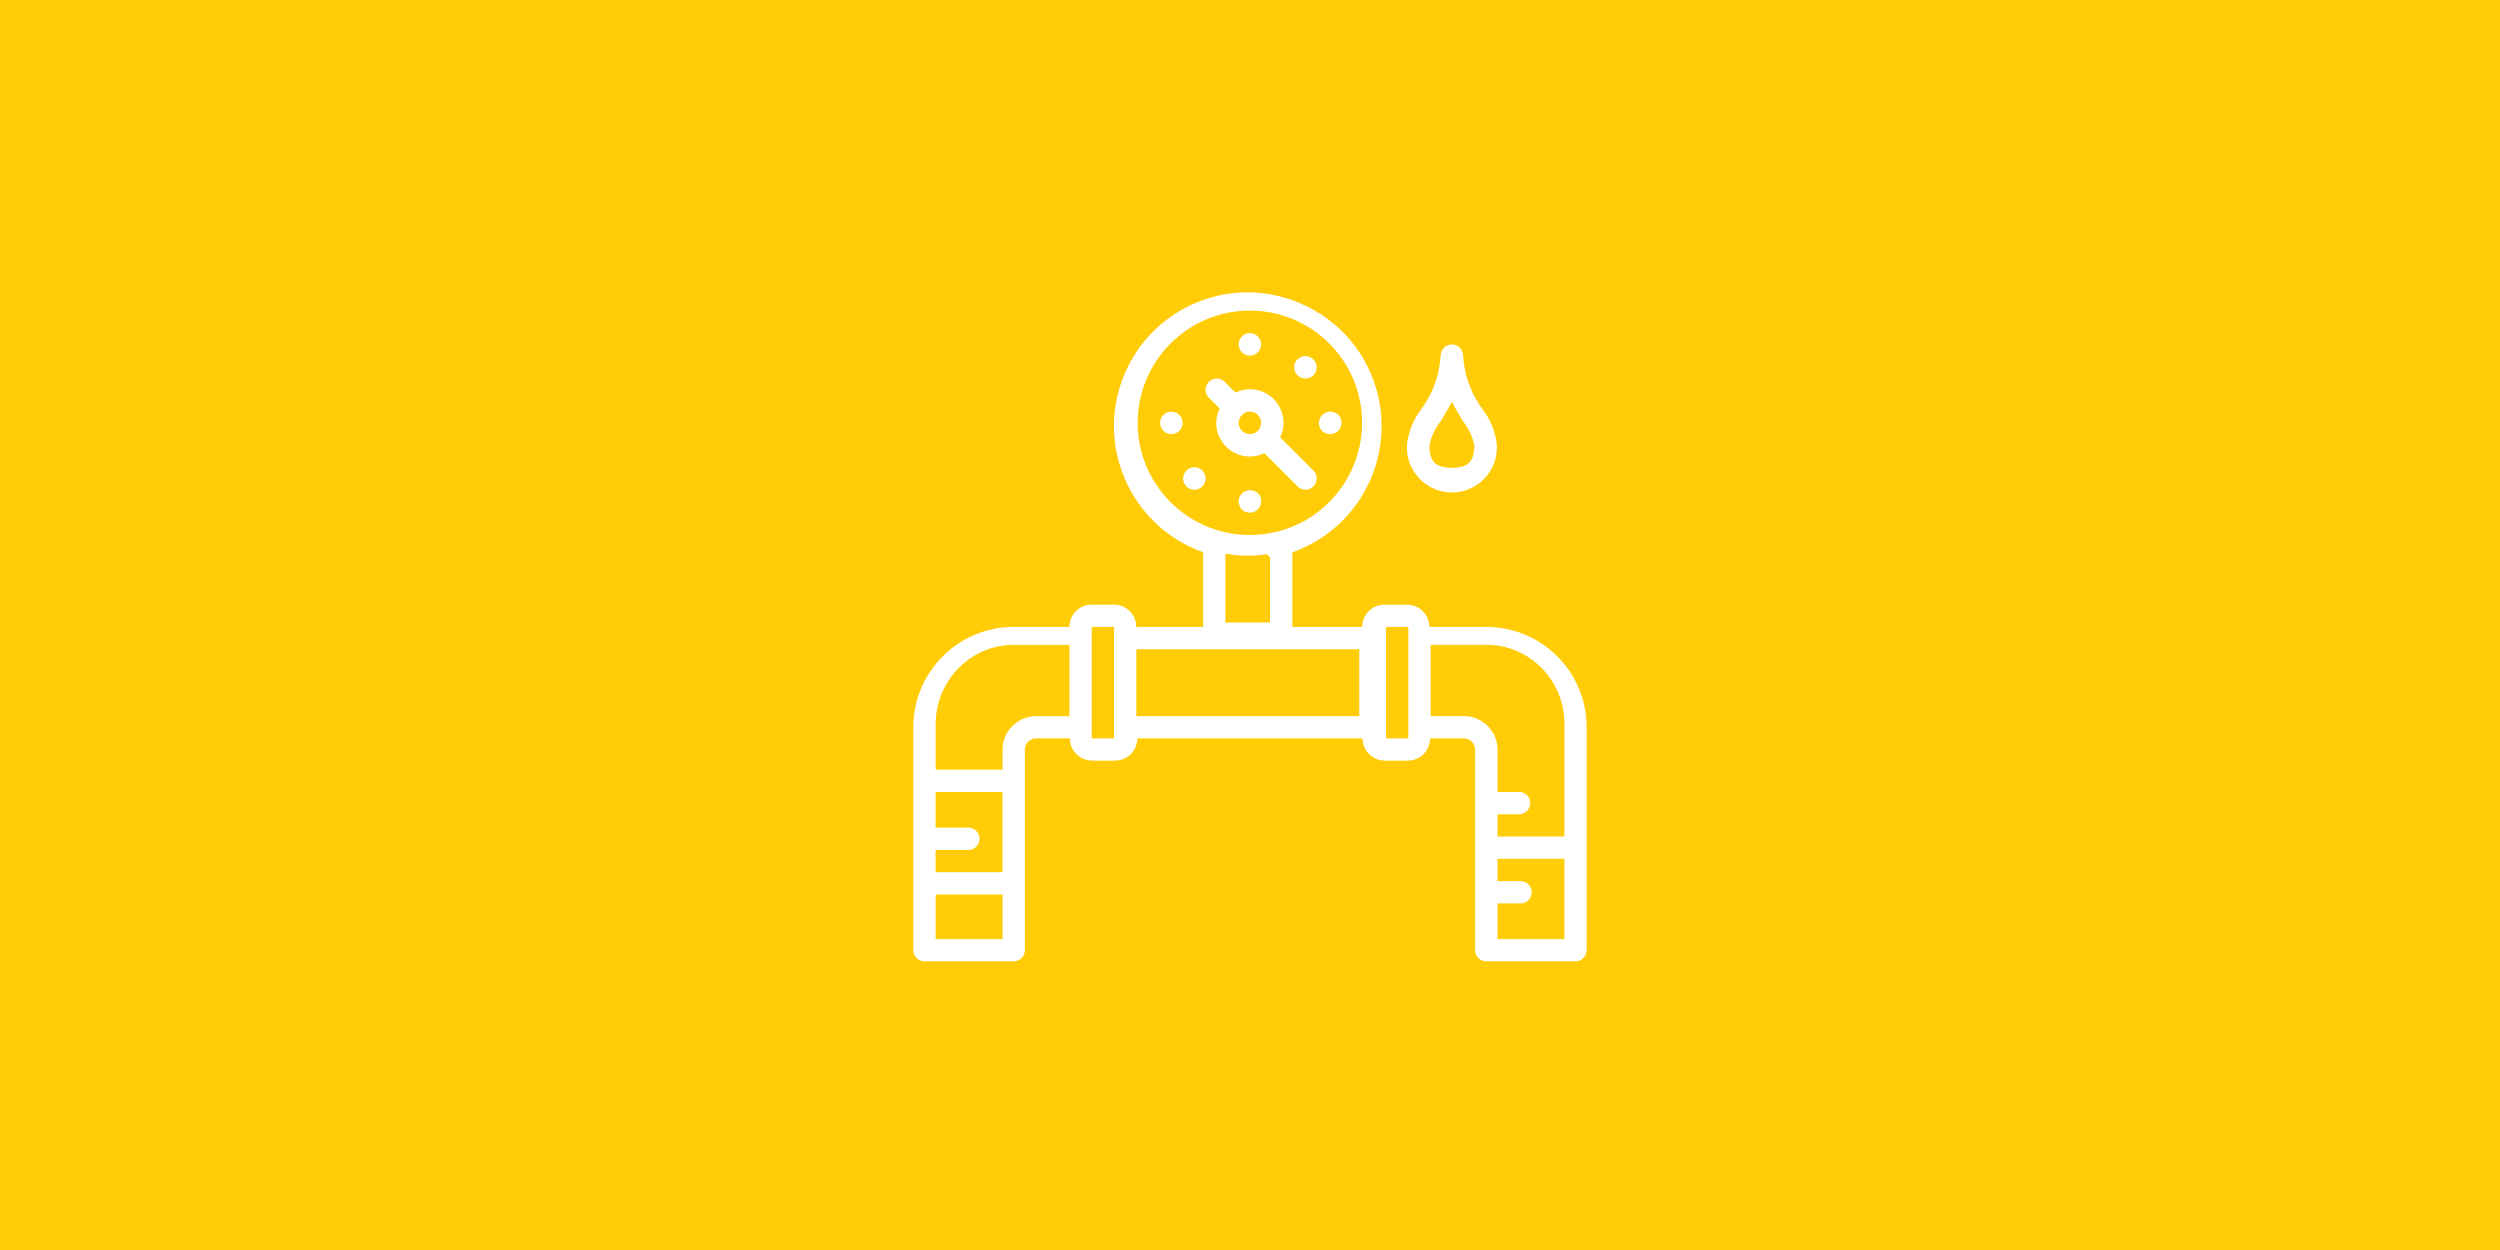 <?xml version="1.0" encoding="UTF-8"?>
<svg id="Ebene_1" data-name="Ebene 1" xmlns="http://www.w3.org/2000/svg" viewBox="0 0 460 230">
  <defs>
    <style>
      .cls-1 {
        fill: #ffcc05;
      }

      .cls-1, .cls-2 {
        stroke-width: 0px;
      }

      .cls-2 {
        fill: #fff;
      }
    </style>
  </defs>
  <rect class="cls-1" width="460" height="230"/>
  <g id="water">
    <path id="Pfad_10" data-name="Pfad 10" class="cls-2" d="M223.79,77.81c0,3.42,2.77,6.19,6.19,6.19.92,0,1.83-.22,2.65-.62l6.21,6.21c.86.75,2.17.67,2.92-.19.68-.78.68-1.95,0-2.73l-6.21-6.21c.4-.83.62-1.73.62-2.65,0-3.42-2.77-6.19-6.19-6.19-.92,0-1.83.22-2.65.62l-2.08-2.08c-.86-.75-2.17-.66-2.92.2-.68.78-.68,1.94,0,2.72l2.08,2.08c-.4.83-.62,1.73-.62,2.65h0ZM232.05,77.81c0,1.14-.93,2.07-2.07,2.07s-2.07-.93-2.07-2.07.93-2.07,2.07-2.07c1.14,0,2.07.93,2.07,2.07h0ZM232.05,63.36c0,1.14-.93,2.07-2.07,2.07s-2.07-.93-2.07-2.07.93-2.07,2.07-2.07c1.14,0,2.07.93,2.07,2.07h0ZM217.6,77.81c0,1.14-.93,2.07-2.07,2.07s-2.07-.93-2.07-2.07.93-2.07,2.07-2.07c1.14,0,2.07.93,2.07,2.07h0ZM218.3,86.57c-.81.81-.81,2.12,0,2.93.81.81,2.12.81,2.93,0,.81-.81.81-2.12,0-2.93,0,0,0,0,0,0-.81-.8-2.11-.8-2.92,0ZM232.05,92.26c0,1.44-1.47,2.54-2.99,1.87-.41-.18-.75-.52-.94-.93-.87-1.93,1.12-3.79,3.06-2.67.56.33.87.97.87,1.62v.11s0,0,0,0ZM246.82,77.81c0,1.44-1.47,2.54-2.99,1.87-.41-.18-.75-.52-.94-.93-.87-1.93,1.12-3.79,3.06-2.67.56.33.87.97.87,1.62v.11s0,0,0,0ZM241.66,69.05c.81-.81.81-2.12,0-2.93-.81-.81-2.12-.81-2.93,0-.81.81-.81,2.12,0,2.93,0,0,0,0,0,0,.81.8,2.11.8,2.92,0h0Z"/>
    <path id="Pfad_11" data-name="Pfad 11" class="cls-2" d="M273.49,115.36h-10.49c0-2.27-1.84-4.1-4.1-4.1h-4.16c-2.27,0-4.1,1.84-4.1,4.1h-.01s-12.83,0-12.83,0v-13.74c13.31-4.71,20.04-19.69,14.43-32.88-4.8-11.3-17.54-17.39-29.35-14.02-13.78,3.93-21.21,18.58-16.5,31.89,2.48,7.01,7.99,12.53,15,15v13.74h-12.31c0-2.27-1.84-4.1-4.1-4.1h-4.1c-2.27,0-4.1,1.84-4.1,4.1h-10.26c-10.19.01-18.45,8.27-18.46,18.46v41.01c0,1.14.93,2.07,2.07,2.07h16.38c1.14,0,2.07-.93,2.07-2.07v-36.89c0-1.14.93-2.07,2.07-2.07h6.21c0,2.27,1.86,4.1,4.14,4.1h4.14c2.29,0,4.14-1.84,4.14-4.1h41.44c0,2.27,1.85,4.1,4.14,4.1h4.14c2.29,0,4.14-1.84,4.14-4.1h6.22c1.14,0,2.07.93,2.07,2.07v36.89c0,1.14.93,2.07,2.07,2.07h16.38c1.14,0,2.07-.93,2.07-2.07v-41.01c0-10.2-8.27-18.46-18.47-18.46h0ZM209.34,77.81c-.01-11.4,9.22-20.65,20.62-20.66,11.4-.01,20.65,9.22,20.66,20.62,0,9.26-6.15,17.4-15.07,19.9-.84.23-1.69.41-2.55.54-.12.02-.24.04-.37.06-1.77.24-3.56.24-5.33,0-.12-.02-.24-.04-.37-.06-.86-.13-1.71-.31-2.55-.54-8.89-2.51-15.04-10.62-15.05-19.85ZM225.49,101.89c.22.04.44.05.67.09.41.06.8.12,1.2.16.68.06,1.35.1,2.03.1h.41c.68,0,1.35-.04,2.03-.1.42-.04.82-.1,1.22-.16l.64.56v12.01s-8.21,0-8.21,0v-12.65ZM184.46,160.49h-12.31v-4.1h6.16c1.13-.07,1.99-1.05,1.92-2.19-.07-1.03-.89-1.85-1.92-1.92h-6.16v-6.56h12.31v14.77ZM172.16,172.8v-8.21h12.31v8.21h-12.31ZM190.66,131.77c-3.42,0-6.19,2.77-6.19,6.19,0,0,0-.52,0-.52v4.18h-12.31v-8.35c0-8.07,6.43-14.61,14.36-14.62h10.26v13.13h-6.12ZM200.88,135.87v-20.51h4.1v20.51h-4.1ZM209.08,131.77v-12.31h41.03v12.31h-41.03ZM259.13,135.87h-4.1v-20.51h4.1v20.51ZM275.54,172.79v-6.56h4.1c1.13.07,2.11-.78,2.19-1.92s-.78-2.11-1.92-2.19c-.09,0-.18,0-.27,0h-4.1v-4.1h12.31v14.77h-12.31ZM287.85,153.92h-12.31v-4.1h4.1c1.13-.07,1.99-1.05,1.92-2.19-.07-1.03-.89-1.85-1.92-1.92h-4.1v-7.79c0-3.4-2.76-6.15-6.15-6.15h-6.15v-13.13h10.26c7.93,0,14.35,6.51,14.36,14.53v20.75Z"/>
    <path id="Pfad_12" data-name="Pfad 12" class="cls-2" d="M265.08,65.31c-.17,3.61-1.42,7.1-3.57,10-1.46,1.89-2.37,4.14-2.62,6.51-.29,4.56,3.18,8.49,7.74,8.78,4.56.29,8.49-3.18,8.78-7.74.02-.35.02-.69,0-1.04-.25-2.37-1.16-4.63-2.62-6.51-2.16-2.91-3.4-6.39-3.57-10-.07-1.14-1.06-2-2.2-1.93-1.04.07-1.86.89-1.93,1.93h0ZM269.27,77.62c.99,1.27,1.68,2.75,2,4.33,0,2.97-1.16,4.13-4.13,4.13s-4.13-1.16-4.13-4.13c.32-1.58,1-3.06,2-4.33.7-1.12,1.44-2.34,2.13-3.72.68,1.38,1.44,2.6,2.13,3.72h0Z"/>
  </g>
</svg>
